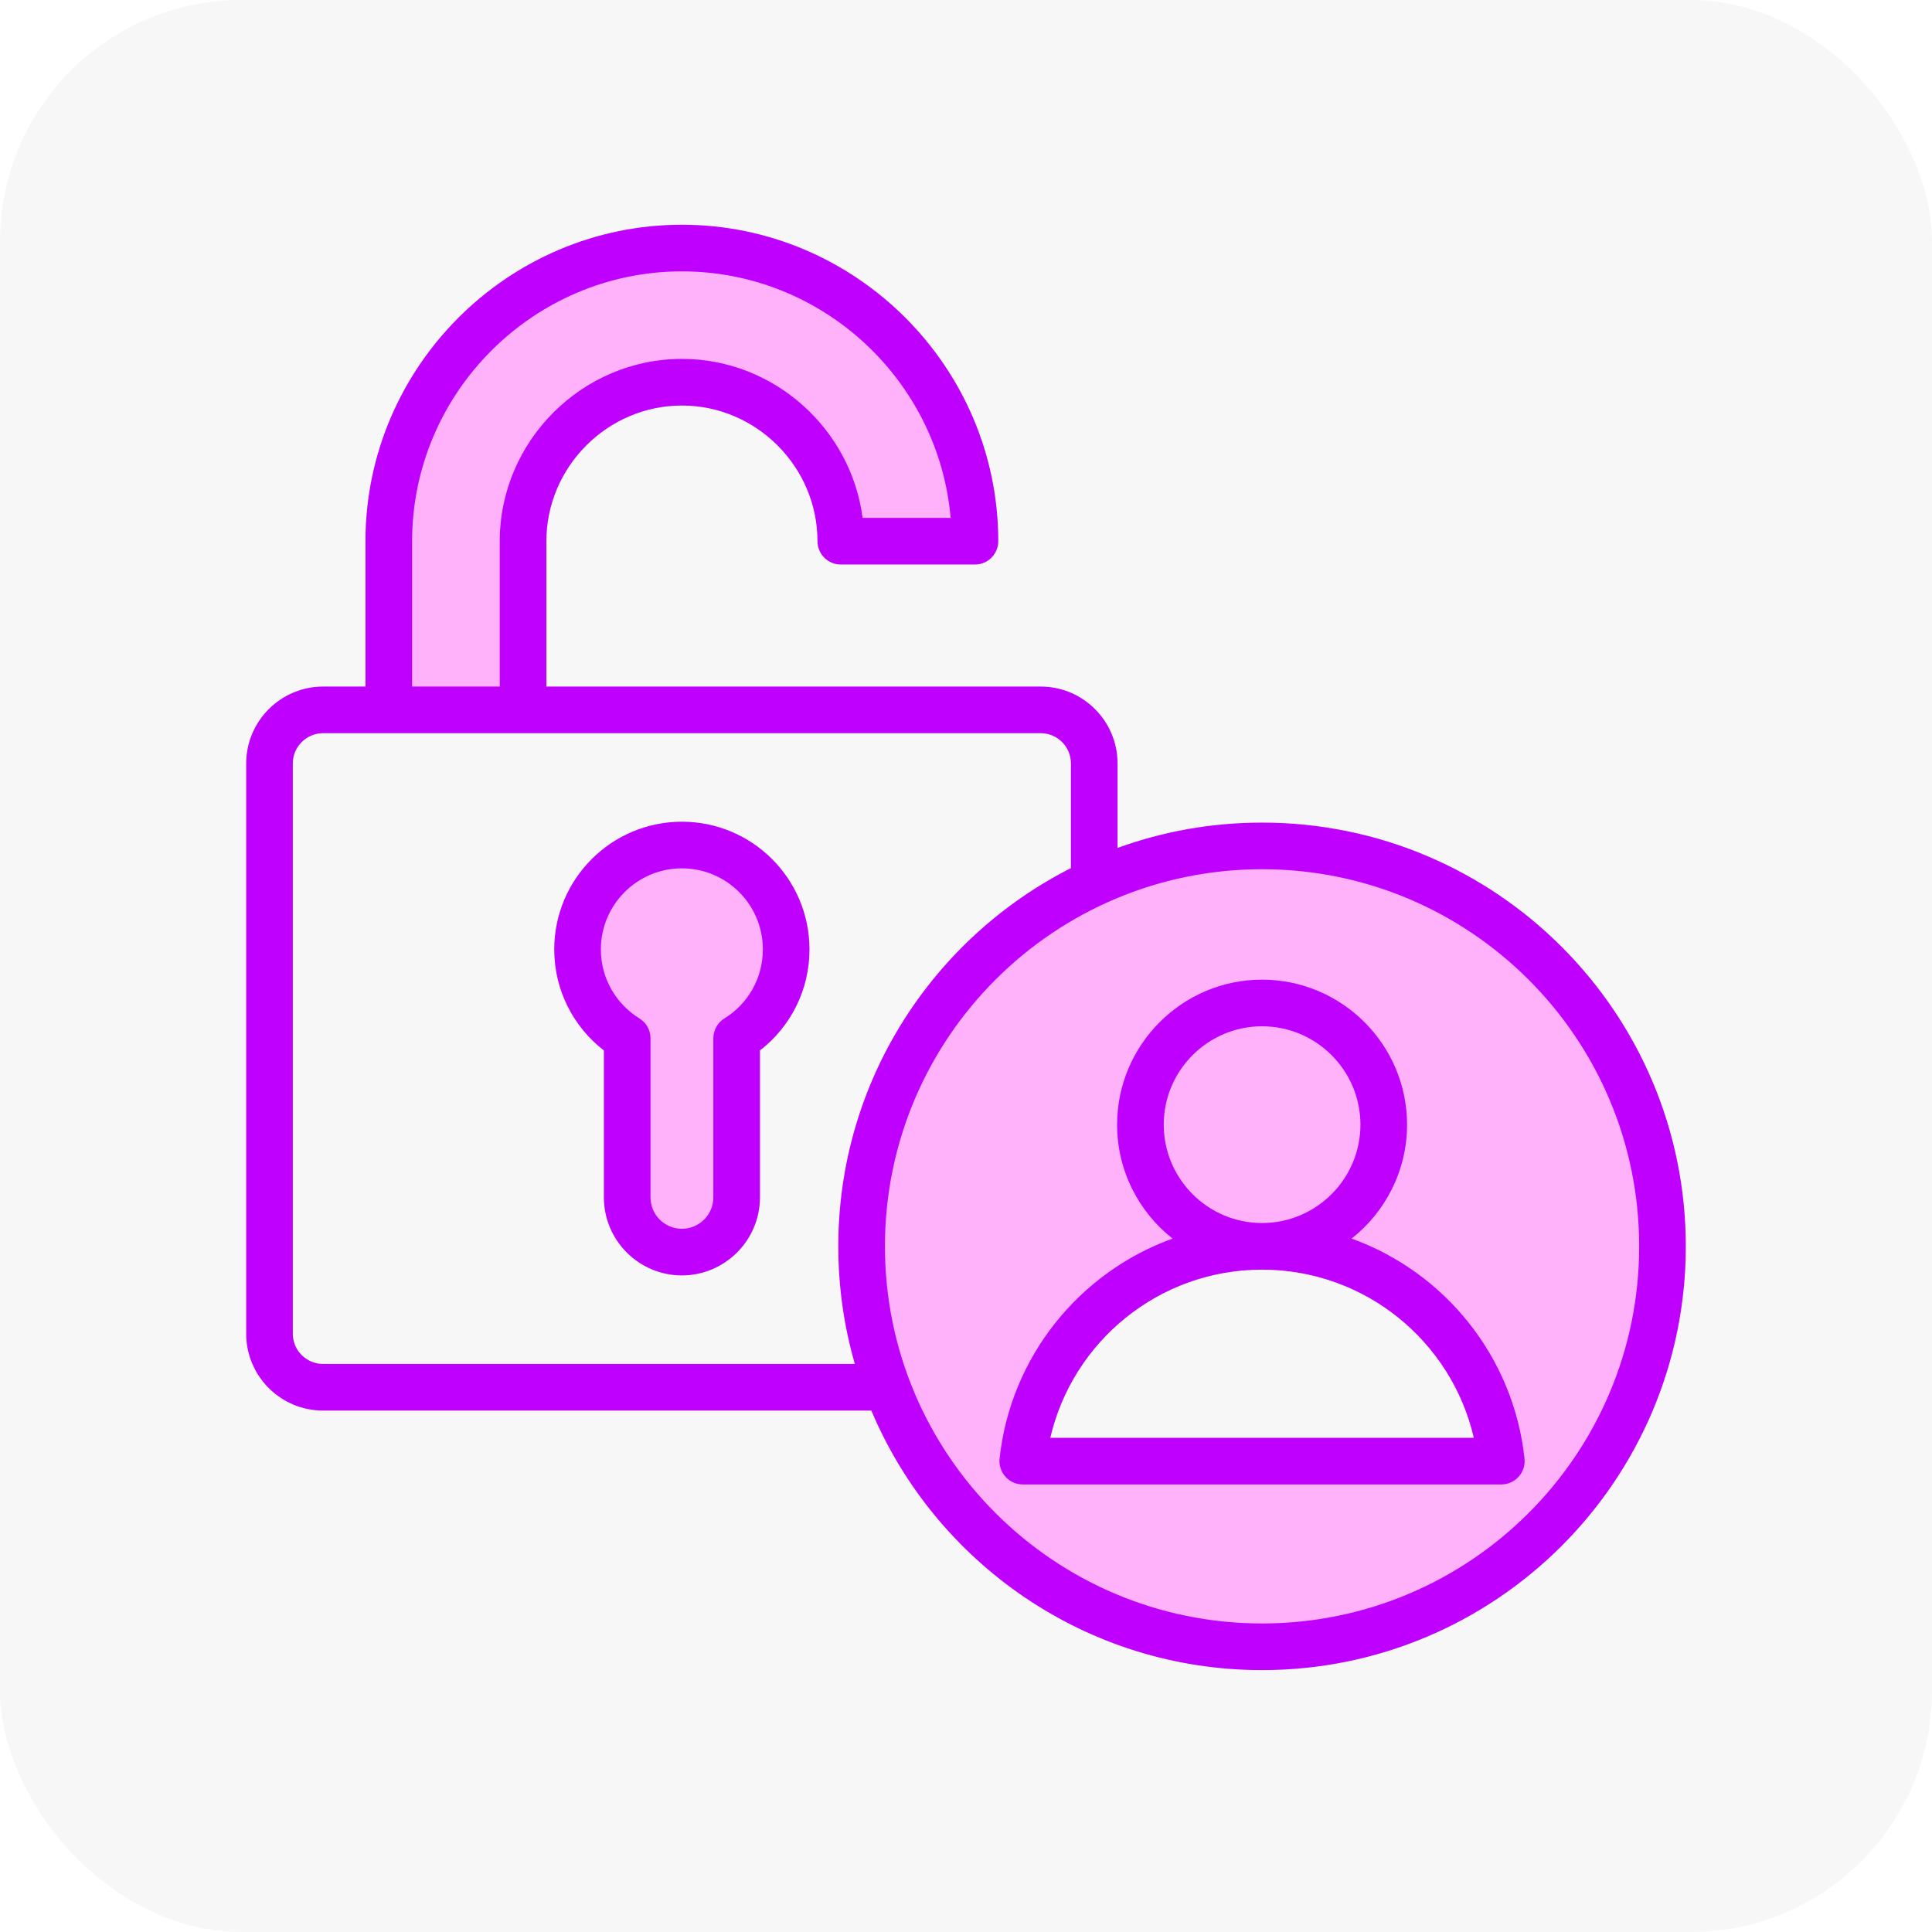 <svg width="104" height="104" viewBox="0 0 104 104" fill="none" xmlns="http://www.w3.org/2000/svg">
<rect width="104" height="104" rx="13" fill="#D9D9D9" fill-opacity="0.23"/>
<path fill-rule="evenodd" clip-rule="evenodd" d="M28.253 38.643H21.116V28.945C21.116 20.37 28.13 13.356 36.705 13.356C45.28 13.356 52.294 20.37 52.294 28.945H45.157C45.157 24.306 41.34 20.493 36.705 20.493C32.069 20.493 28.253 24.306 28.253 28.945V38.643ZM36.705 45.297C40.08 45.297 42.815 48.032 42.815 51.407C42.815 53.608 41.654 55.534 39.909 56.611V64.497C39.909 66.261 38.47 67.704 36.705 67.704C34.943 67.704 33.5 66.261 33.5 64.497V56.611C31.756 55.534 30.595 53.608 30.595 51.407C30.595 48.032 33.329 45.297 36.705 45.297ZM66.496 88.612C55.145 88.001 46.117 78.591 46.117 67.088C46.117 55.586 55.145 46.176 66.496 45.564C66.886 45.543 67.278 45.532 67.673 45.532C79.57 45.532 89.229 55.191 89.229 67.088C89.229 78.985 79.57 88.644 67.673 88.644C67.278 88.644 66.886 88.633 66.496 88.612ZM57.46 78.649H77.884C78.457 78.649 78.948 78.403 79.288 77.944C79.629 77.485 79.725 76.942 79.559 76.396C78.02 71.29 73.281 67.571 67.673 67.571C62.065 67.571 57.325 71.29 55.786 76.396C55.621 76.942 55.716 77.485 56.057 77.944C56.397 78.403 56.89 78.649 57.46 78.649Z" fill="#FFB1FA"/>
<path fill-rule="evenodd" clip-rule="evenodd" d="M46.905 75.932H17.394C15.111 75.932 13.253 74.079 13.253 71.797V41.092C13.253 38.819 15.111 36.958 17.394 36.958H19.673V29.133C19.673 19.765 27.34 12.098 36.708 12.098C46.077 12.098 53.737 19.765 53.737 29.133C53.737 29.826 53.175 30.388 52.482 30.388H45.26C44.567 30.388 44.005 29.826 44.005 29.133C44.005 25.126 40.71 21.83 36.708 21.83C32.706 21.83 29.412 25.126 29.412 29.133V36.958H56.023C58.306 36.958 60.157 38.819 60.157 41.092V45.644C62.585 44.762 65.205 44.281 67.936 44.281C80.526 44.281 90.747 54.502 90.747 67.091C90.747 79.681 80.526 89.902 67.936 89.902C58.481 89.902 50.361 84.136 46.905 75.932ZM22.183 36.958H26.902V29.133C26.902 23.748 31.33 19.32 36.708 19.32C41.662 19.32 45.81 23.077 46.434 27.878H51.173C50.532 20.472 44.274 14.608 36.708 14.608C28.72 14.608 22.183 21.145 22.183 29.133V36.958ZM57.647 46.731V41.092C57.647 40.199 56.92 39.467 56.023 39.467H17.394C16.496 39.467 15.762 40.198 15.762 41.092V71.797C15.762 72.695 16.496 73.422 17.394 73.422H46.017C45.437 71.412 45.126 69.287 45.126 67.091C45.126 58.203 50.221 50.495 57.647 46.731ZM67.936 46.79C56.732 46.79 47.636 55.887 47.636 67.091C47.636 78.296 56.732 87.392 67.936 87.392C79.141 87.392 88.237 78.296 88.237 67.091C88.237 55.887 79.141 46.79 67.936 46.79ZM72.756 66.674C77.773 68.483 81.479 73.034 82.065 78.519C82.103 78.873 81.988 79.226 81.75 79.491C81.513 79.756 81.173 79.907 80.817 79.907H55.056C54.7 79.907 54.36 79.756 54.122 79.491C53.884 79.226 53.77 78.872 53.808 78.518C54.397 73.034 58.104 68.482 63.12 66.674C61.303 65.243 60.134 63.023 60.134 60.54C60.134 56.242 63.638 52.735 67.936 52.735C72.239 52.735 75.742 56.242 75.742 60.54C75.742 63.023 74.573 65.243 72.756 66.674ZM67.936 68.346C62.387 68.346 57.74 72.211 56.538 77.397H79.336C78.137 72.211 73.489 68.346 67.936 68.346ZM67.936 65.836C70.856 65.836 73.233 63.457 73.233 60.54C73.233 57.624 70.856 55.245 67.936 55.245C65.02 55.245 62.644 57.624 62.644 60.54C62.644 63.456 65.02 65.836 67.936 65.836ZM36.708 44.233C40.501 44.233 43.575 47.314 43.575 51.107C43.575 53.323 42.534 55.29 40.909 56.546V64.455C40.909 66.77 39.014 68.656 36.708 68.656C34.393 68.656 32.507 66.77 32.507 64.455V56.546C30.881 55.29 29.835 53.322 29.835 51.107C29.835 47.314 32.916 44.233 36.708 44.233ZM36.708 46.743C34.3 46.743 32.344 48.699 32.344 51.107C32.344 52.679 33.175 54.054 34.42 54.822C34.791 55.05 35.017 55.455 35.017 55.89V64.455C35.017 65.387 35.776 66.146 36.708 66.146C37.636 66.146 38.4 65.387 38.4 64.455V55.89C38.4 55.455 38.625 55.05 38.996 54.822C40.241 54.054 41.065 52.679 41.065 51.107C41.065 48.699 39.115 46.743 36.708 46.743Z" fill="#BF00FF"/>
</svg>
